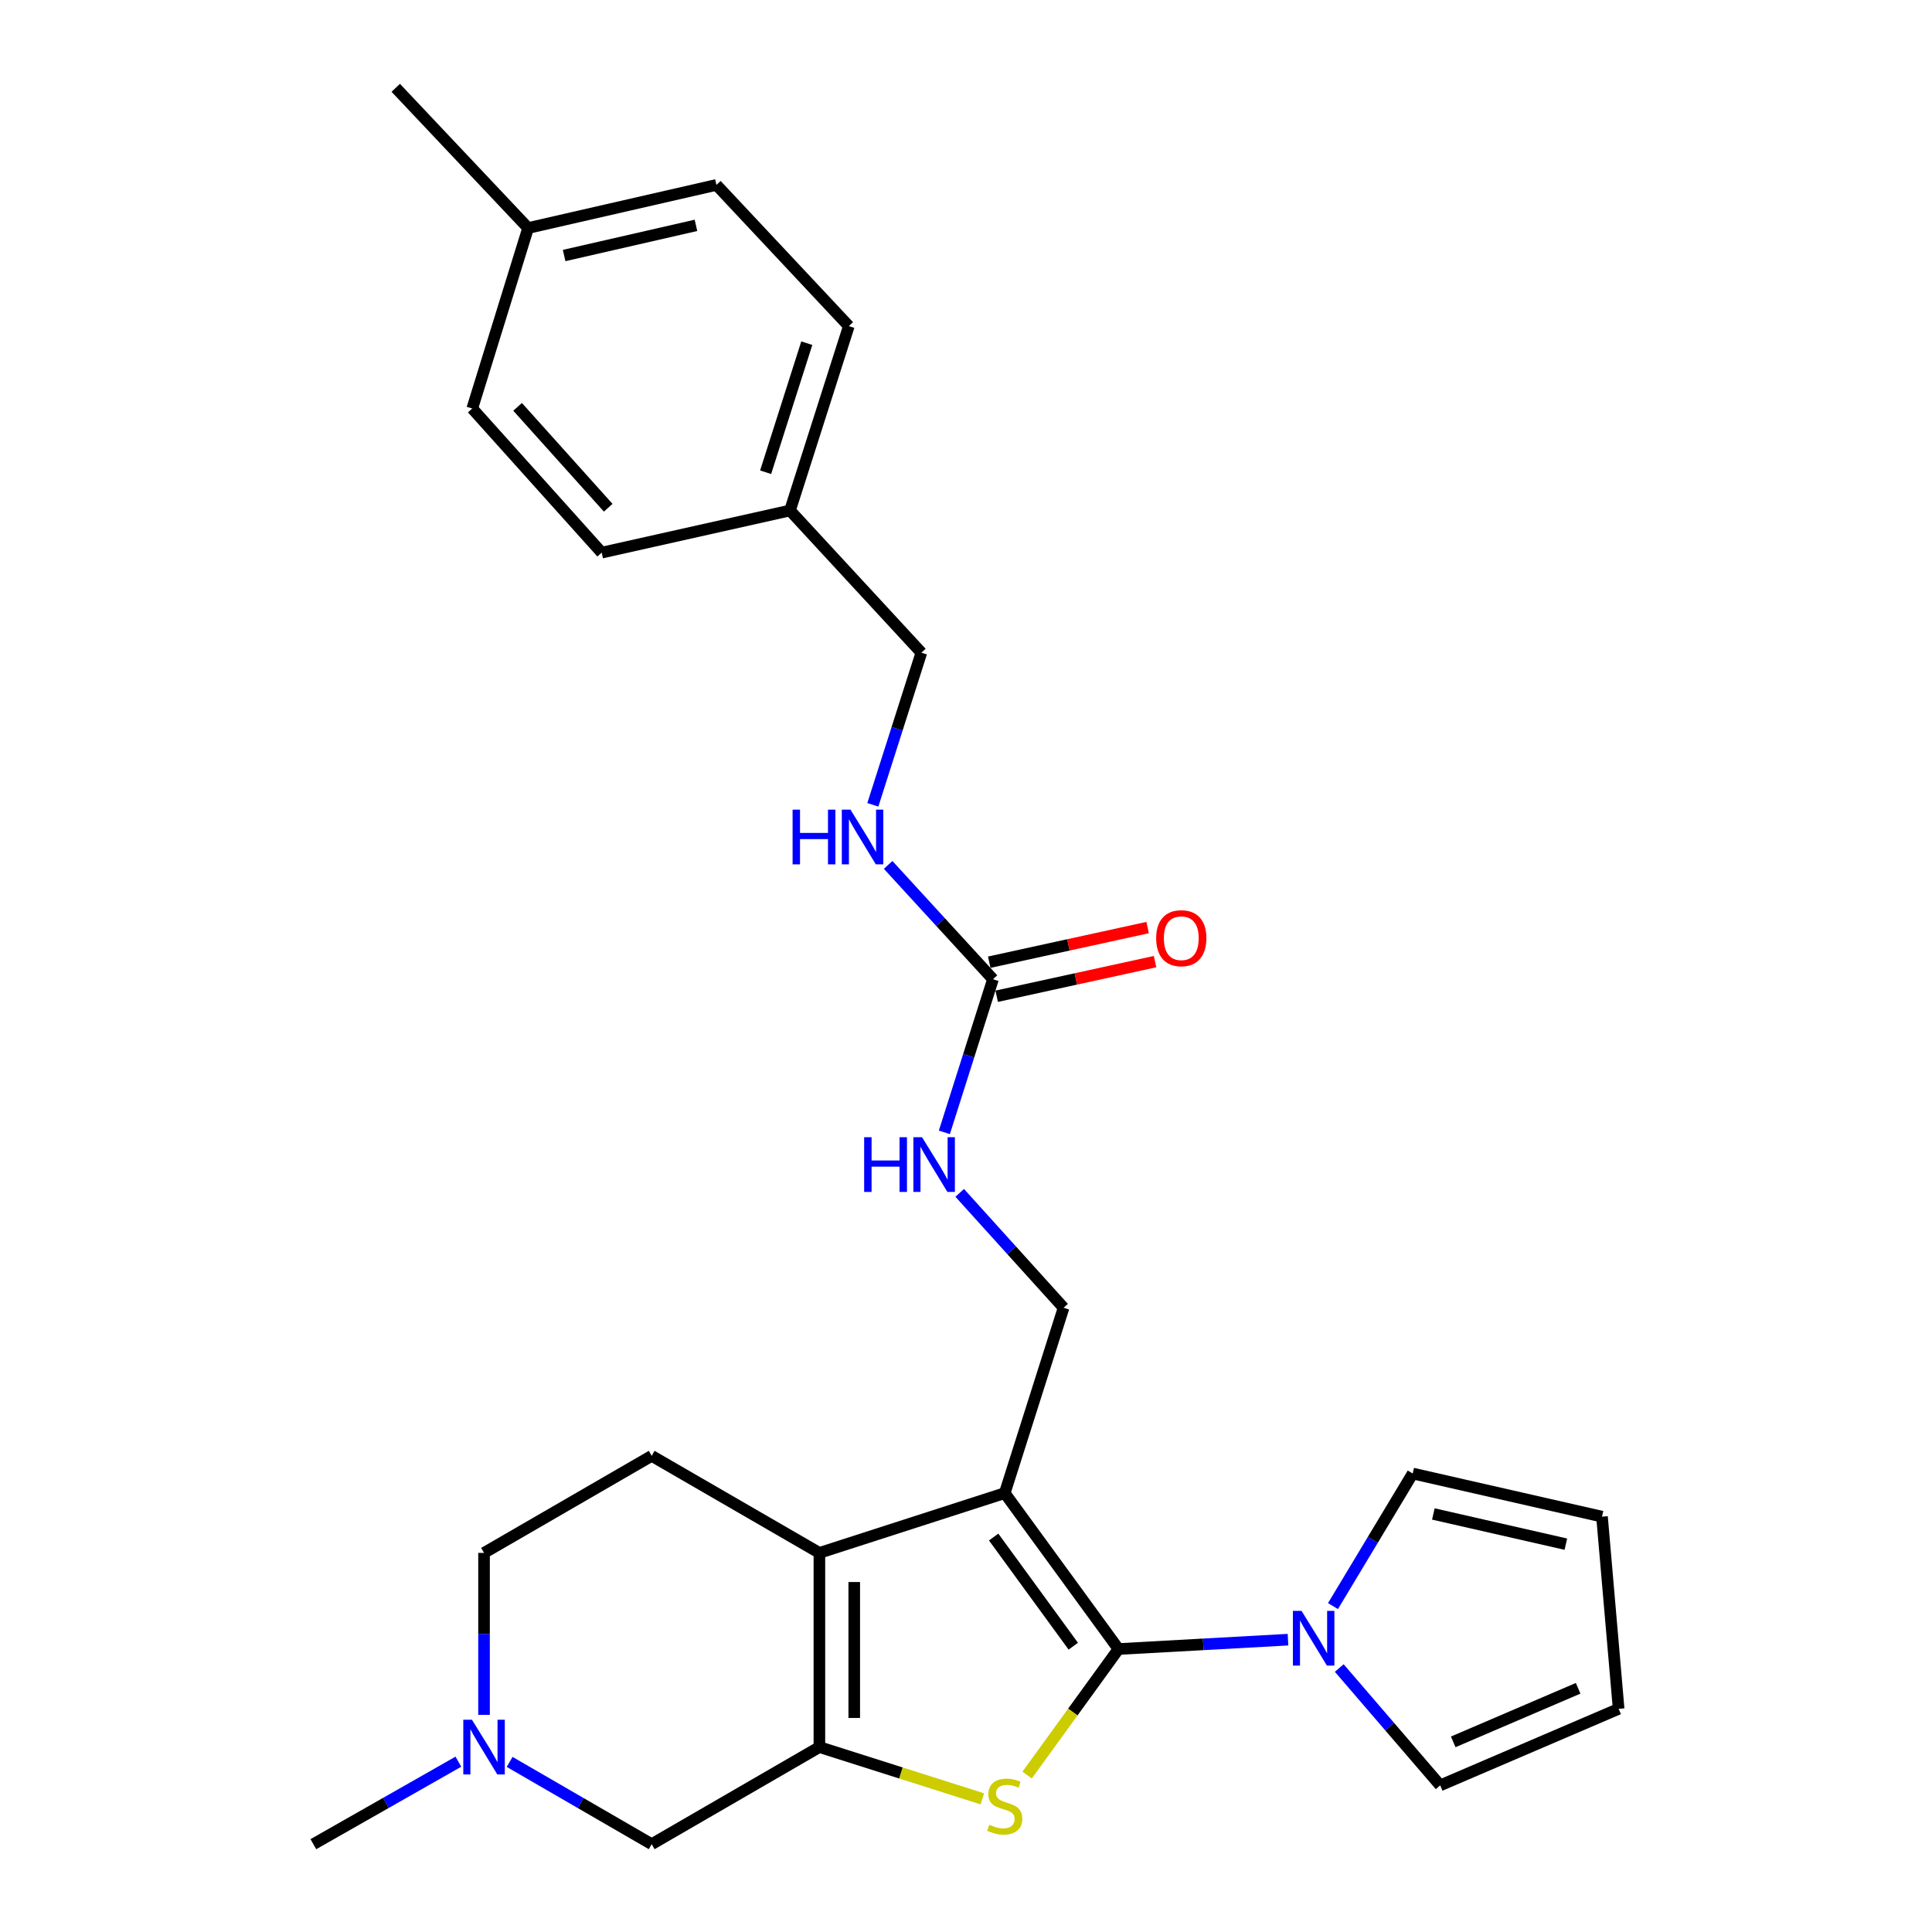 <?xml version='1.0' encoding='iso-8859-1'?>
<svg version='1.1' baseProfile='full'
              xmlns='http://www.w3.org/2000/svg'
                      xmlns:rdkit='http://www.rdkit.org/xml'
                      xmlns:xlink='http://www.w3.org/1999/xlink'
                  xml:space='preserve'
width='1000px' height='1000px' viewBox='0 0 1000 1000'>
<!-- END OF HEADER -->
<rect style='opacity:1.0;fill:#FFFFFF;stroke:none' width='1000' height='1000' x='0' y='0'> </rect>
<path class='bond-0' d='M 578.931,853.536 L 520.053,772.831' style='fill:none;fill-rule:evenodd;stroke:#000000;stroke-width:6px;stroke-linecap:butt;stroke-linejoin:miter;stroke-opacity:1' />
<path class='bond-0' d='M 555.526,852.062 L 514.312,795.569' style='fill:none;fill-rule:evenodd;stroke:#000000;stroke-width:6px;stroke-linecap:butt;stroke-linejoin:miter;stroke-opacity:1' />
<path class='bond-1' d='M 578.931,853.536 L 555.286,886.156' style='fill:none;fill-rule:evenodd;stroke:#000000;stroke-width:6px;stroke-linecap:butt;stroke-linejoin:miter;stroke-opacity:1' />
<path class='bond-1' d='M 555.286,886.156 L 531.641,918.776' style='fill:none;fill-rule:evenodd;stroke:#CCCC00;stroke-width:6px;stroke-linecap:butt;stroke-linejoin:miter;stroke-opacity:1' />
<path class='bond-4' d='M 578.931,853.536 L 622.801,851.112' style='fill:none;fill-rule:evenodd;stroke:#000000;stroke-width:6px;stroke-linecap:butt;stroke-linejoin:miter;stroke-opacity:1' />
<path class='bond-4' d='M 622.801,851.112 L 666.671,848.688' style='fill:none;fill-rule:evenodd;stroke:#0000FF;stroke-width:6px;stroke-linecap:butt;stroke-linejoin:miter;stroke-opacity:1' />
<path class='bond-3' d='M 520.053,772.831 L 424.115,803.779' style='fill:none;fill-rule:evenodd;stroke:#000000;stroke-width:6px;stroke-linecap:butt;stroke-linejoin:miter;stroke-opacity:1' />
<path class='bond-5' d='M 520.053,772.831 L 550.51,676.894' style='fill:none;fill-rule:evenodd;stroke:#000000;stroke-width:6px;stroke-linecap:butt;stroke-linejoin:miter;stroke-opacity:1' />
<path class='bond-2' d='M 508.457,931.079 L 466.286,917.683' style='fill:none;fill-rule:evenodd;stroke:#CCCC00;stroke-width:6px;stroke-linecap:butt;stroke-linejoin:miter;stroke-opacity:1' />
<path class='bond-2' d='M 466.286,917.683 L 424.115,904.286' style='fill:none;fill-rule:evenodd;stroke:#000000;stroke-width:6px;stroke-linecap:butt;stroke-linejoin:miter;stroke-opacity:1' />
<path class='bond-7' d='M 424.115,904.286 L 337.317,954.545' style='fill:none;fill-rule:evenodd;stroke:#000000;stroke-width:6px;stroke-linecap:butt;stroke-linejoin:miter;stroke-opacity:1' />
<path class='bond-27' d='M 424.115,904.286 L 424.115,803.779' style='fill:none;fill-rule:evenodd;stroke:#000000;stroke-width:6px;stroke-linecap:butt;stroke-linejoin:miter;stroke-opacity:1' />
<path class='bond-27' d='M 442.155,889.21 L 442.155,818.855' style='fill:none;fill-rule:evenodd;stroke:#000000;stroke-width:6px;stroke-linecap:butt;stroke-linejoin:miter;stroke-opacity:1' />
<path class='bond-9' d='M 424.115,803.779 L 337.317,753.55' style='fill:none;fill-rule:evenodd;stroke:#000000;stroke-width:6px;stroke-linecap:butt;stroke-linejoin:miter;stroke-opacity:1' />
<path class='bond-11' d='M 689.95,831.307 L 710.581,796.998' style='fill:none;fill-rule:evenodd;stroke:#0000FF;stroke-width:6px;stroke-linecap:butt;stroke-linejoin:miter;stroke-opacity:1' />
<path class='bond-11' d='M 710.581,796.998 L 731.211,762.69' style='fill:none;fill-rule:evenodd;stroke:#000000;stroke-width:6px;stroke-linecap:butt;stroke-linejoin:miter;stroke-opacity:1' />
<path class='bond-12' d='M 693.191,863.361 L 719.317,893.735' style='fill:none;fill-rule:evenodd;stroke:#0000FF;stroke-width:6px;stroke-linecap:butt;stroke-linejoin:miter;stroke-opacity:1' />
<path class='bond-12' d='M 719.317,893.735 L 745.442,924.109' style='fill:none;fill-rule:evenodd;stroke:#000000;stroke-width:6px;stroke-linecap:butt;stroke-linejoin:miter;stroke-opacity:1' />
<path class='bond-10' d='M 550.51,676.894 L 523.626,647.159' style='fill:none;fill-rule:evenodd;stroke:#000000;stroke-width:6px;stroke-linecap:butt;stroke-linejoin:miter;stroke-opacity:1' />
<path class='bond-10' d='M 523.626,647.159 L 496.742,617.424' style='fill:none;fill-rule:evenodd;stroke:#0000FF;stroke-width:6px;stroke-linecap:butt;stroke-linejoin:miter;stroke-opacity:1' />
<path class='bond-6' d='M 513.96,506.845 L 501.379,546.476' style='fill:none;fill-rule:evenodd;stroke:#000000;stroke-width:6px;stroke-linecap:butt;stroke-linejoin:miter;stroke-opacity:1' />
<path class='bond-6' d='M 501.379,546.476 L 488.798,586.106' style='fill:none;fill-rule:evenodd;stroke:#0000FF;stroke-width:6px;stroke-linecap:butt;stroke-linejoin:miter;stroke-opacity:1' />
<path class='bond-13' d='M 513.96,506.845 L 486.83,477.258' style='fill:none;fill-rule:evenodd;stroke:#000000;stroke-width:6px;stroke-linecap:butt;stroke-linejoin:miter;stroke-opacity:1' />
<path class='bond-13' d='M 486.83,477.258 L 459.701,447.671' style='fill:none;fill-rule:evenodd;stroke:#0000FF;stroke-width:6px;stroke-linecap:butt;stroke-linejoin:miter;stroke-opacity:1' />
<path class='bond-14' d='M 515.887,515.656 L 556.876,506.692' style='fill:none;fill-rule:evenodd;stroke:#000000;stroke-width:6px;stroke-linecap:butt;stroke-linejoin:miter;stroke-opacity:1' />
<path class='bond-14' d='M 556.876,506.692 L 597.864,497.728' style='fill:none;fill-rule:evenodd;stroke:#FF0000;stroke-width:6px;stroke-linecap:butt;stroke-linejoin:miter;stroke-opacity:1' />
<path class='bond-14' d='M 512.033,498.034 L 553.022,489.07' style='fill:none;fill-rule:evenodd;stroke:#000000;stroke-width:6px;stroke-linecap:butt;stroke-linejoin:miter;stroke-opacity:1' />
<path class='bond-14' d='M 553.022,489.07 L 594.01,480.106' style='fill:none;fill-rule:evenodd;stroke:#FF0000;stroke-width:6px;stroke-linecap:butt;stroke-linejoin:miter;stroke-opacity:1' />
<path class='bond-8' d='M 337.317,954.545 L 300.552,933.252' style='fill:none;fill-rule:evenodd;stroke:#000000;stroke-width:6px;stroke-linecap:butt;stroke-linejoin:miter;stroke-opacity:1' />
<path class='bond-8' d='M 300.552,933.252 L 263.786,911.959' style='fill:none;fill-rule:evenodd;stroke:#0000FF;stroke-width:6px;stroke-linecap:butt;stroke-linejoin:miter;stroke-opacity:1' />
<path class='bond-25' d='M 237.258,911.842 L 199.728,933.194' style='fill:none;fill-rule:evenodd;stroke:#0000FF;stroke-width:6px;stroke-linecap:butt;stroke-linejoin:miter;stroke-opacity:1' />
<path class='bond-25' d='M 199.728,933.194 L 162.198,954.545' style='fill:none;fill-rule:evenodd;stroke:#000000;stroke-width:6px;stroke-linecap:butt;stroke-linejoin:miter;stroke-opacity:1' />
<path class='bond-29' d='M 250.539,887.614 L 250.539,845.696' style='fill:none;fill-rule:evenodd;stroke:#0000FF;stroke-width:6px;stroke-linecap:butt;stroke-linejoin:miter;stroke-opacity:1' />
<path class='bond-29' d='M 250.539,845.696 L 250.539,803.779' style='fill:none;fill-rule:evenodd;stroke:#000000;stroke-width:6px;stroke-linecap:butt;stroke-linejoin:miter;stroke-opacity:1' />
<path class='bond-17' d='M 337.317,753.55 L 250.539,803.779' style='fill:none;fill-rule:evenodd;stroke:#000000;stroke-width:6px;stroke-linecap:butt;stroke-linejoin:miter;stroke-opacity:1' />
<path class='bond-16' d='M 731.211,762.69 L 829.194,785.018' style='fill:none;fill-rule:evenodd;stroke:#000000;stroke-width:6px;stroke-linecap:butt;stroke-linejoin:miter;stroke-opacity:1' />
<path class='bond-16' d='M 741.901,783.627 L 810.488,799.257' style='fill:none;fill-rule:evenodd;stroke:#000000;stroke-width:6px;stroke-linecap:butt;stroke-linejoin:miter;stroke-opacity:1' />
<path class='bond-15' d='M 745.442,924.109 L 837.802,884.494' style='fill:none;fill-rule:evenodd;stroke:#000000;stroke-width:6px;stroke-linecap:butt;stroke-linejoin:miter;stroke-opacity:1' />
<path class='bond-15' d='M 752.185,901.589 L 816.837,873.858' style='fill:none;fill-rule:evenodd;stroke:#000000;stroke-width:6px;stroke-linecap:butt;stroke-linejoin:miter;stroke-opacity:1' />
<path class='bond-18' d='M 451.78,416.572 L 464.34,377.2' style='fill:none;fill-rule:evenodd;stroke:#0000FF;stroke-width:6px;stroke-linecap:butt;stroke-linejoin:miter;stroke-opacity:1' />
<path class='bond-18' d='M 464.34,377.2 L 476.9,337.828' style='fill:none;fill-rule:evenodd;stroke:#000000;stroke-width:6px;stroke-linecap:butt;stroke-linejoin:miter;stroke-opacity:1' />
<path class='bond-28' d='M 837.802,884.494 L 829.194,785.018' style='fill:none;fill-rule:evenodd;stroke:#000000;stroke-width:6px;stroke-linecap:butt;stroke-linejoin:miter;stroke-opacity:1' />
<path class='bond-19' d='M 476.9,337.828 L 408.903,264.229' style='fill:none;fill-rule:evenodd;stroke:#000000;stroke-width:6px;stroke-linecap:butt;stroke-linejoin:miter;stroke-opacity:1' />
<path class='bond-21' d='M 408.903,264.229 L 311.431,286.046' style='fill:none;fill-rule:evenodd;stroke:#000000;stroke-width:6px;stroke-linecap:butt;stroke-linejoin:miter;stroke-opacity:1' />
<path class='bond-22' d='M 408.903,264.229 L 439.349,168.802' style='fill:none;fill-rule:evenodd;stroke:#000000;stroke-width:6px;stroke-linecap:butt;stroke-linejoin:miter;stroke-opacity:1' />
<path class='bond-22' d='M 396.284,244.432 L 417.596,177.633' style='fill:none;fill-rule:evenodd;stroke:#000000;stroke-width:6px;stroke-linecap:butt;stroke-linejoin:miter;stroke-opacity:1' />
<path class='bond-20' d='M 273.349,118.022 L 370.82,95.713' style='fill:none;fill-rule:evenodd;stroke:#000000;stroke-width:6px;stroke-linecap:butt;stroke-linejoin:miter;stroke-opacity:1' />
<path class='bond-20' d='M 291.994,132.26 L 360.224,116.644' style='fill:none;fill-rule:evenodd;stroke:#000000;stroke-width:6px;stroke-linecap:butt;stroke-linejoin:miter;stroke-opacity:1' />
<path class='bond-26' d='M 273.349,118.022 L 204.84,45.455' style='fill:none;fill-rule:evenodd;stroke:#000000;stroke-width:6px;stroke-linecap:butt;stroke-linejoin:miter;stroke-opacity:1' />
<path class='bond-30' d='M 273.349,118.022 L 244.436,211.444' style='fill:none;fill-rule:evenodd;stroke:#000000;stroke-width:6px;stroke-linecap:butt;stroke-linejoin:miter;stroke-opacity:1' />
<path class='bond-23' d='M 311.431,286.046 L 244.436,211.444' style='fill:none;fill-rule:evenodd;stroke:#000000;stroke-width:6px;stroke-linecap:butt;stroke-linejoin:miter;stroke-opacity:1' />
<path class='bond-23' d='M 314.803,262.803 L 267.907,210.582' style='fill:none;fill-rule:evenodd;stroke:#000000;stroke-width:6px;stroke-linecap:butt;stroke-linejoin:miter;stroke-opacity:1' />
<path class='bond-24' d='M 439.349,168.802 L 370.82,95.713' style='fill:none;fill-rule:evenodd;stroke:#000000;stroke-width:6px;stroke-linecap:butt;stroke-linejoin:miter;stroke-opacity:1' />
<path  class='atom-2' d='M 512.053 944.483
Q 512.373 944.603, 513.693 945.163
Q 515.013 945.723, 516.453 946.083
Q 517.933 946.403, 519.373 946.403
Q 522.053 946.403, 523.613 945.123
Q 525.173 943.803, 525.173 941.523
Q 525.173 939.963, 524.373 939.003
Q 523.613 938.043, 522.413 937.523
Q 521.213 937.003, 519.213 936.403
Q 516.693 935.643, 515.173 934.923
Q 513.693 934.203, 512.613 932.683
Q 511.573 931.163, 511.573 928.603
Q 511.573 925.043, 513.973 922.843
Q 516.413 920.643, 521.213 920.643
Q 524.493 920.643, 528.213 922.203
L 527.293 925.283
Q 523.893 923.883, 521.333 923.883
Q 518.573 923.883, 517.053 925.043
Q 515.533 926.163, 515.573 928.123
Q 515.573 929.643, 516.333 930.563
Q 517.133 931.483, 518.253 932.003
Q 519.413 932.523, 521.333 933.123
Q 523.893 933.923, 525.413 934.723
Q 526.933 935.523, 528.013 937.163
Q 529.133 938.763, 529.133 941.523
Q 529.133 945.443, 526.493 947.563
Q 523.893 949.643, 519.533 949.643
Q 517.013 949.643, 515.093 949.083
Q 513.213 948.563, 510.973 947.643
L 512.053 944.483
' fill='#CCCC00'/>
<path  class='atom-5' d='M 673.68 833.794
L 682.96 848.794
Q 683.88 850.274, 685.36 852.954
Q 686.84 855.634, 686.92 855.794
L 686.92 833.794
L 690.68 833.794
L 690.68 862.114
L 686.8 862.114
L 676.84 845.714
Q 675.68 843.794, 674.44 841.594
Q 673.24 839.394, 672.88 838.714
L 672.88 862.114
L 669.2 862.114
L 669.2 833.794
L 673.68 833.794
' fill='#0000FF'/>
<path  class='atom-9' d='M 244.279 890.126
L 253.559 905.126
Q 254.479 906.606, 255.959 909.286
Q 257.439 911.966, 257.519 912.126
L 257.519 890.126
L 261.279 890.126
L 261.279 918.446
L 257.399 918.446
L 247.439 902.046
Q 246.279 900.126, 245.039 897.926
Q 243.839 895.726, 243.479 895.046
L 243.479 918.446
L 239.799 918.446
L 239.799 890.126
L 244.279 890.126
' fill='#0000FF'/>
<path  class='atom-11' d='M 447.284 588.623
L 451.124 588.623
L 451.124 600.663
L 465.604 600.663
L 465.604 588.623
L 469.444 588.623
L 469.444 616.943
L 465.604 616.943
L 465.604 603.863
L 451.124 603.863
L 451.124 616.943
L 447.284 616.943
L 447.284 588.623
' fill='#0000FF'/>
<path  class='atom-11' d='M 477.244 588.623
L 486.524 603.623
Q 487.444 605.103, 488.924 607.783
Q 490.404 610.463, 490.484 610.623
L 490.484 588.623
L 494.244 588.623
L 494.244 616.943
L 490.364 616.943
L 480.404 600.543
Q 479.244 598.623, 478.004 596.423
Q 476.804 594.223, 476.444 593.543
L 476.444 616.943
L 472.764 616.943
L 472.764 588.623
L 477.244 588.623
' fill='#0000FF'/>
<path  class='atom-14' d='M 410.244 419.075
L 414.084 419.075
L 414.084 431.115
L 428.564 431.115
L 428.564 419.075
L 432.404 419.075
L 432.404 447.395
L 428.564 447.395
L 428.564 434.315
L 414.084 434.315
L 414.084 447.395
L 410.244 447.395
L 410.244 419.075
' fill='#0000FF'/>
<path  class='atom-14' d='M 440.204 419.075
L 449.484 434.075
Q 450.404 435.555, 451.884 438.235
Q 453.364 440.915, 453.444 441.075
L 453.444 419.075
L 457.204 419.075
L 457.204 447.395
L 453.324 447.395
L 443.364 430.995
Q 442.204 429.075, 440.964 426.875
Q 439.764 424.675, 439.404 423.995
L 439.404 447.395
L 435.724 447.395
L 435.724 419.075
L 440.204 419.075
' fill='#0000FF'/>
<path  class='atom-15' d='M 598.432 485.609
Q 598.432 478.809, 601.792 475.009
Q 605.152 471.209, 611.432 471.209
Q 617.712 471.209, 621.072 475.009
Q 624.432 478.809, 624.432 485.609
Q 624.432 492.489, 621.032 496.409
Q 617.632 500.289, 611.432 500.289
Q 605.192 500.289, 601.792 496.409
Q 598.432 492.529, 598.432 485.609
M 611.432 497.089
Q 615.752 497.089, 618.072 494.209
Q 620.432 491.289, 620.432 485.609
Q 620.432 480.049, 618.072 477.249
Q 615.752 474.409, 611.432 474.409
Q 607.112 474.409, 604.752 477.209
Q 602.432 480.009, 602.432 485.609
Q 602.432 491.329, 604.752 494.209
Q 607.112 497.089, 611.432 497.089
' fill='#FF0000'/>
</svg>
